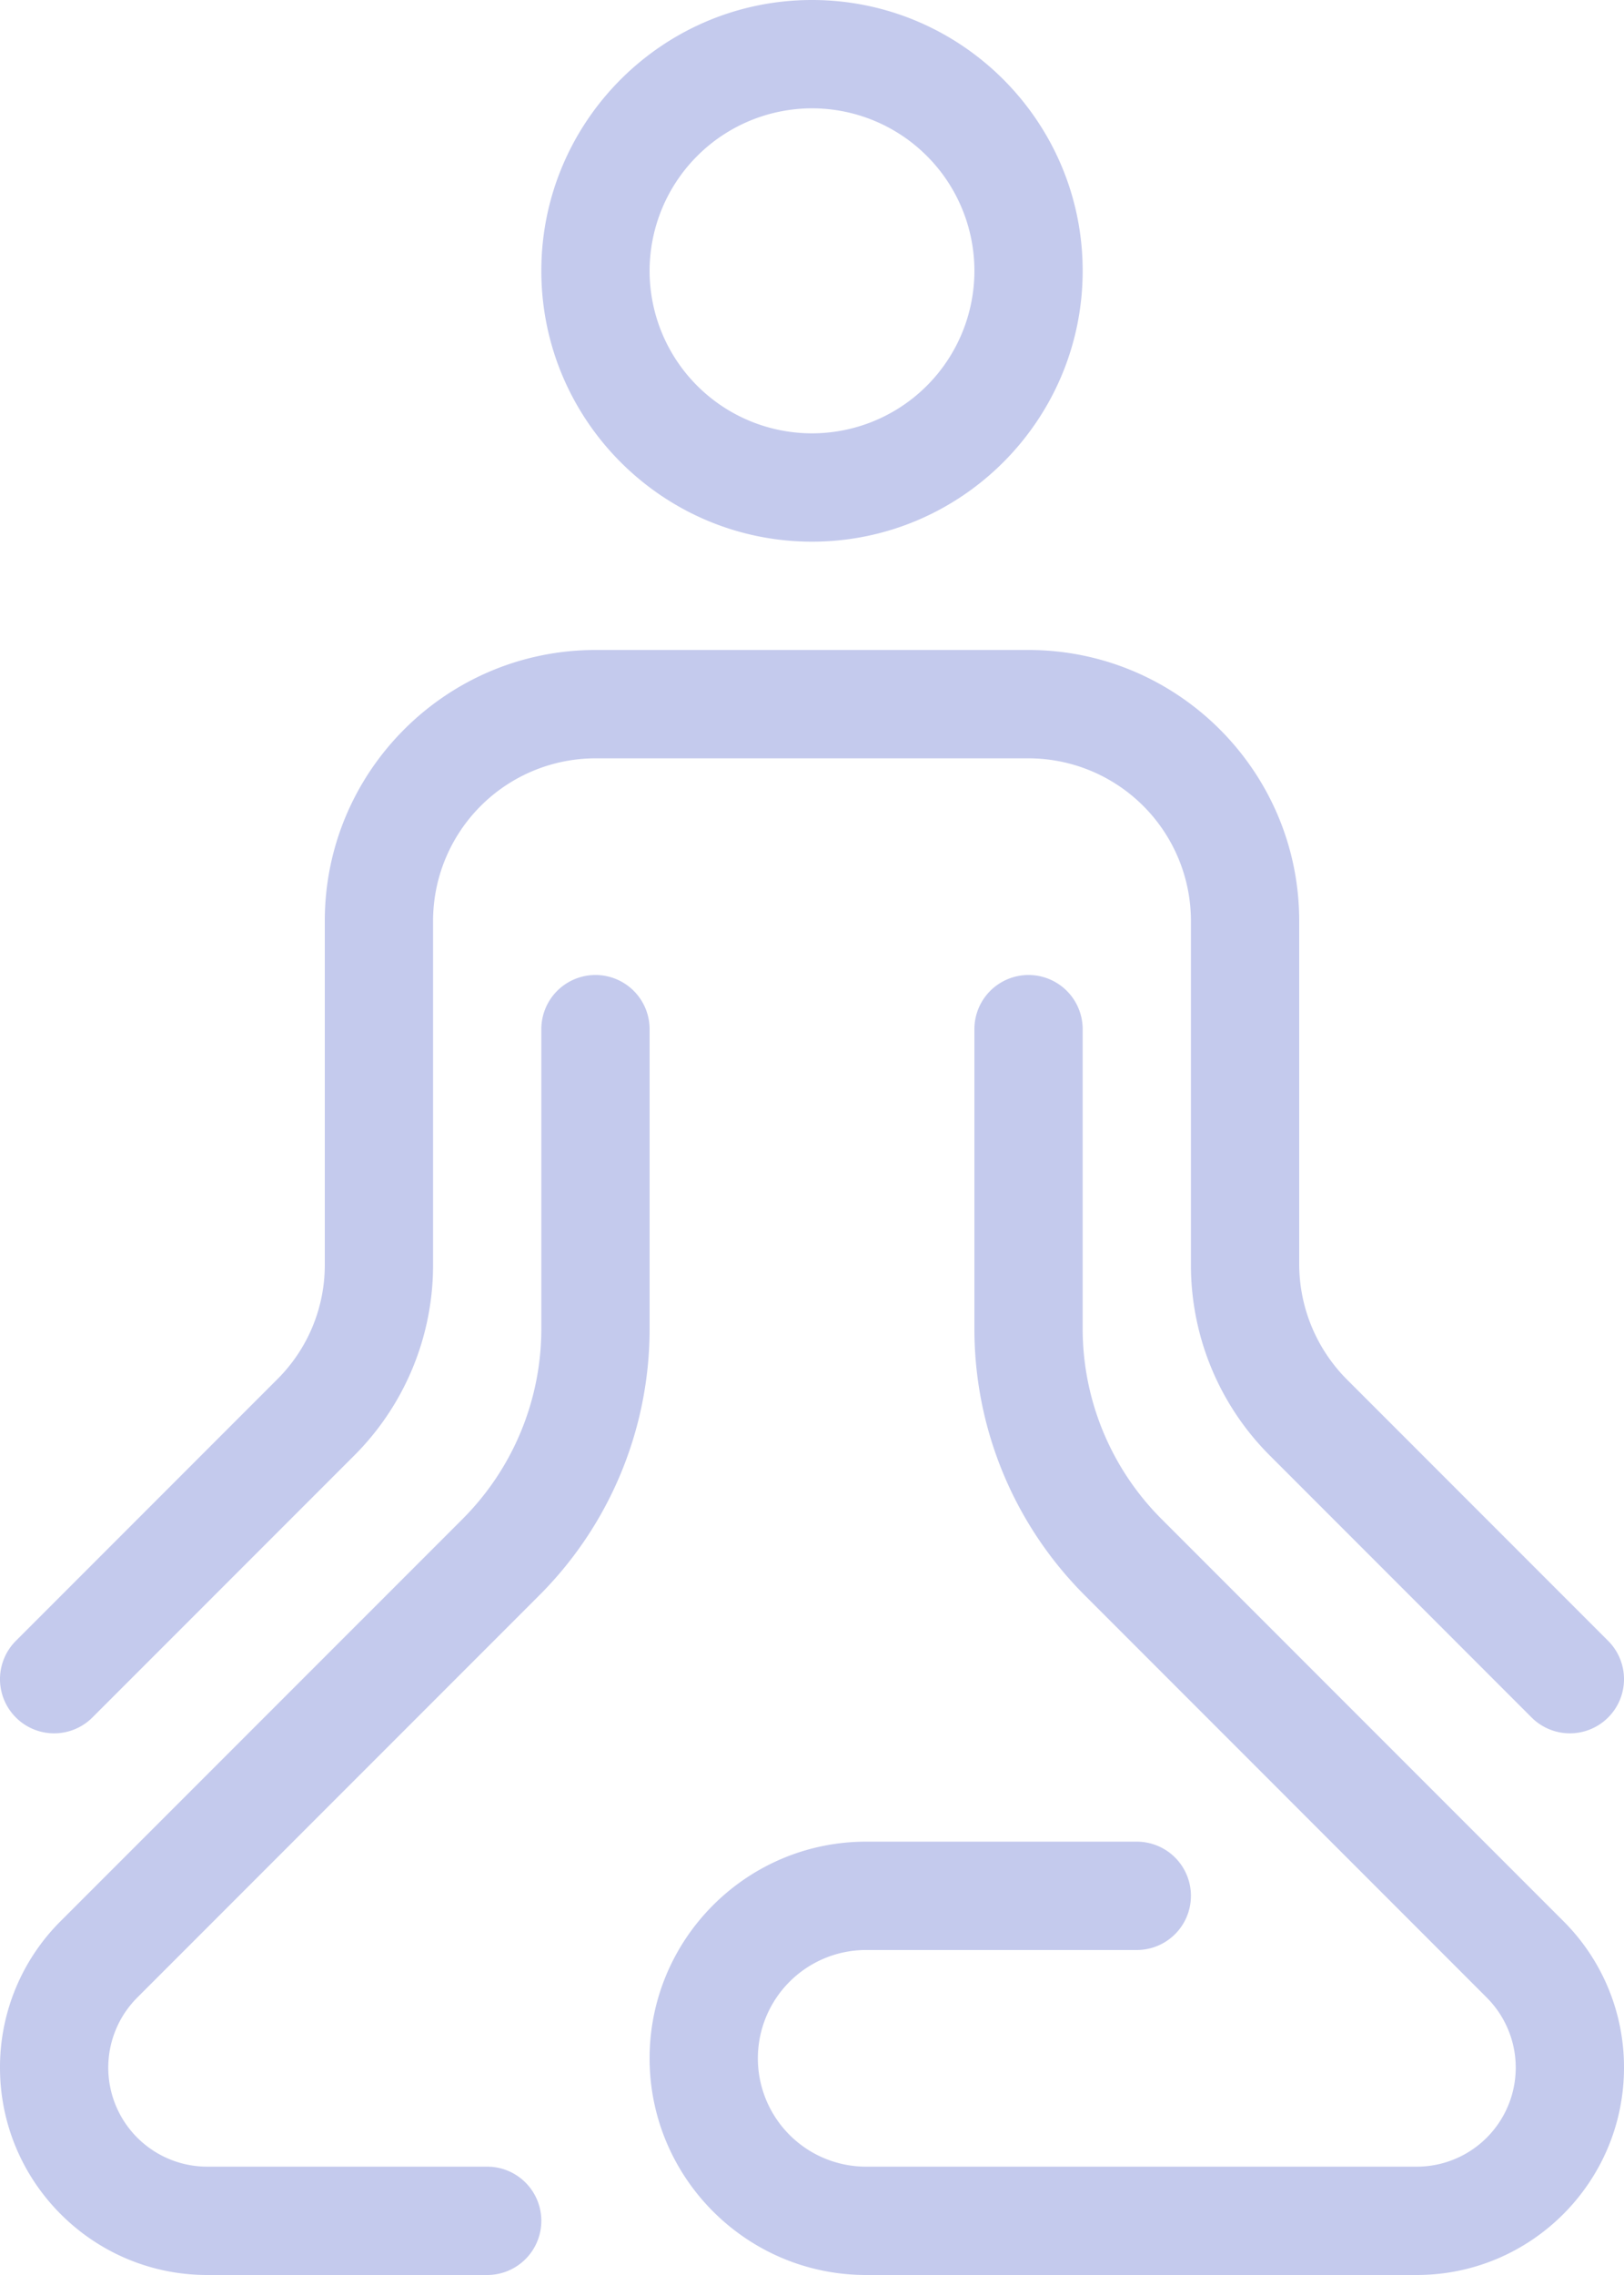 <svg xmlns="http://www.w3.org/2000/svg" xmlns:xlink="http://www.w3.org/1999/xlink" viewBox="0 0 1176 1646.4"><defs><style>.cls-1{fill:#c4caed;}</style><linearGradient id="무제_그라디언트_71" x1="31.13" y1="475.81" x2="1144.87" y2="1589.55" gradientUnits="userSpaceOnUse"><stop offset="0" stop-color="#fff"/><stop offset="1" stop-color="#fff"/></linearGradient></defs><g id="레이어_2" data-name="레이어 2"><g id="_Layer_" data-name="&lt;Layer&gt;"><path class="cls-1" d="M588,392c108.07,0,196-87.93,196-196S696.07,0,588,0,392,87.93,392,196,479.93,392,588,392Zm0-313.6A117.6,117.6,0,1,1,470.4,196,117.73,117.73,0,0,1,588,78.4Zm588,1417.94c0,82.76-67.3,150.06-150.06,150.06H627.2c-86.48,0-156.8-70.32-156.8-156.8s70.32-156.8,156.8-156.8h196a39.2,39.2,0,0,1,0,78.4h-196a78.4,78.4,0,0,0,0,156.8h398.74a71.68,71.68,0,0,0,50.68-122.35L786,1155A272.5,272.5,0,0,1,705.6,961V744.8a39.2,39.2,0,0,1,78.4,0V961a194.76,194.76,0,0,0,57.42,138.62l290.63,290.63A149.14,149.14,0,0,1,1176,1496.34ZM99.38,1445.65A71.68,71.68,0,0,0,150.06,1568H352.8a39.2,39.2,0,0,1,0,78.4H150.06C67.3,1646.4,0,1579.1,0,1496.34a149.14,149.14,0,0,1,44-106.12l290.67-290.63A194.77,194.77,0,0,0,392,961V744.8a39.2,39.2,0,0,1,78.4,0V961a272.53,272.53,0,0,1-80.35,194Zm1065.14-202.73a39.21,39.21,0,0,1-55.44,0L919.82,1053.65A194.7,194.7,0,0,1,862.4,915.07V666.4A117.73,117.73,0,0,0,744.8,548.8H431.2A117.73,117.73,0,0,0,313.6,666.4V915.07a194.76,194.76,0,0,1-57.42,138.62L66.92,1242.92a39.2,39.2,0,0,1-55.44-55.44L200.75,998.22a116.65,116.65,0,0,0,34.45-83.15V666.4c0-108.07,87.93-196,196-196H744.8c108.07,0,196,87.93,196,196V915.07a118.46,118.46,0,0,0,34.45,83.15l189.27,189.26A39.2,39.2,0,0,1,1164.52,1242.92Z"/></g></g></svg>